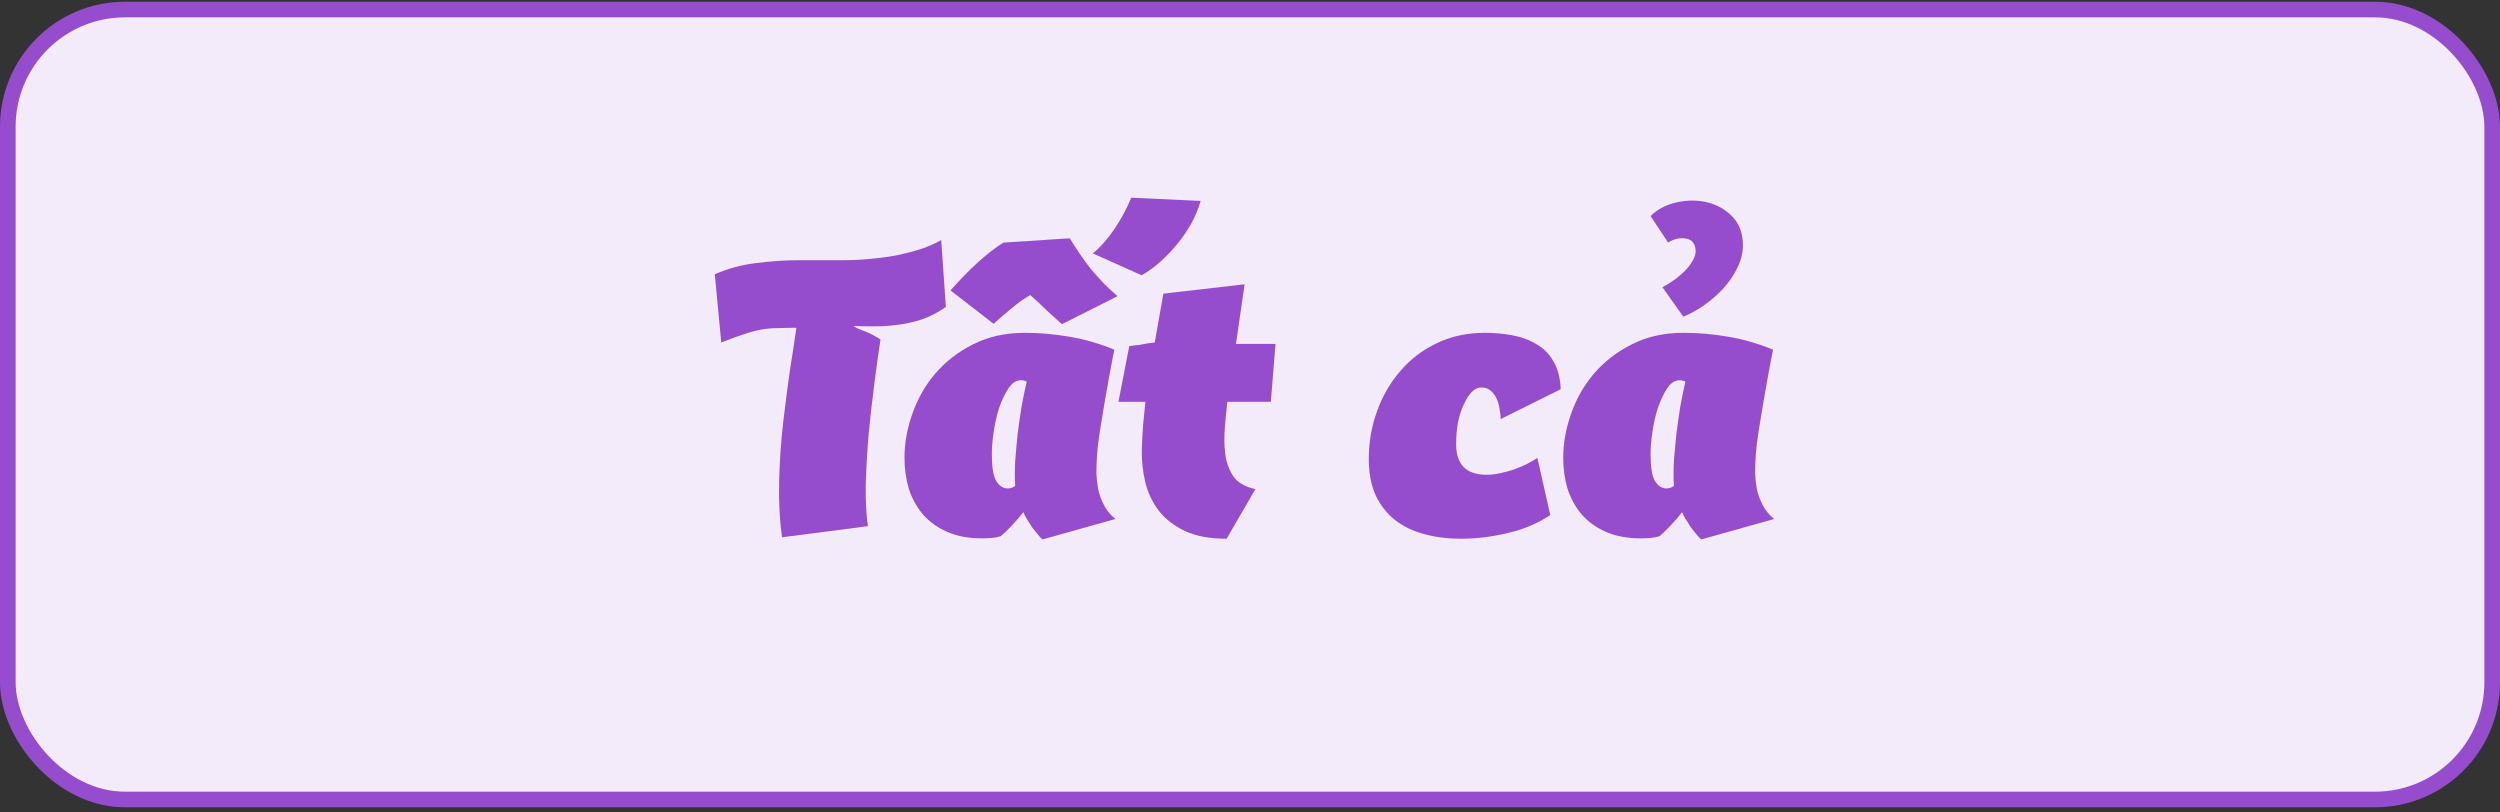 <svg width="160" height="52" viewBox="0 0 160 52" fill="none" xmlns="http://www.w3.org/2000/svg">
<rect x="0" y="0" width="160" height="52" fill="#333333" stroke="none"/>
<rect x="0.5" y="0.611" width="159" height="50.556" rx="7.5" fill="#F3EBFA"/>
<path d="M60.536 19.644C60.229 19.859 59.9 20.05 59.547 20.219C59.194 20.388 58.788 20.526 58.328 20.633C57.868 20.74 57.331 20.817 56.718 20.863C56.12 20.894 55.422 20.894 54.625 20.863C54.686 20.909 54.794 20.97 54.947 21.047C55.116 21.108 55.292 21.177 55.476 21.254C55.66 21.331 55.829 21.415 55.982 21.507C56.151 21.584 56.273 21.66 56.35 21.737C56.227 22.534 56.097 23.47 55.959 24.543C55.821 25.601 55.698 26.69 55.591 27.809C55.499 28.913 55.438 29.986 55.407 31.029C55.392 32.056 55.438 32.938 55.545 33.674L50.048 34.387C49.895 33.283 49.833 32.087 49.864 30.799C49.895 29.496 49.987 28.192 50.14 26.889C50.278 25.708 50.424 24.597 50.577 23.554C50.746 22.511 50.876 21.653 50.968 20.978C50.508 20.978 50.102 20.986 49.749 21.001C49.412 21.001 49.067 21.032 48.714 21.093C48.377 21.154 48.009 21.254 47.61 21.392C47.211 21.515 46.728 21.691 46.161 21.921L45.747 17.551C46.59 17.183 47.472 16.945 48.392 16.838C49.327 16.715 50.24 16.654 51.129 16.654H53.889C54.533 16.654 55.162 16.623 55.775 16.562C56.404 16.501 56.994 16.416 57.546 16.309C58.098 16.186 58.604 16.048 59.064 15.895C59.524 15.726 59.915 15.55 60.237 15.366L60.536 19.644Z" fill="#954DCD"/>
<path d="M76.839 12.859C76.701 13.35 76.502 13.833 76.241 14.308C75.981 14.768 75.682 15.205 75.344 15.619C75.007 16.033 74.639 16.416 74.24 16.769C73.857 17.106 73.466 17.39 73.067 17.62L69.939 16.217C70.43 15.818 70.898 15.289 71.342 14.63C71.787 13.955 72.14 13.296 72.4 12.652L76.839 12.859ZM66.719 34.525C66.627 34.448 66.52 34.333 66.397 34.18C66.29 34.042 66.175 33.896 66.052 33.743C65.945 33.574 65.838 33.406 65.73 33.237C65.623 33.068 65.546 32.915 65.5 32.777C65.27 33.068 65.017 33.36 64.741 33.651C64.481 33.927 64.251 34.149 64.051 34.318C63.852 34.379 63.645 34.418 63.43 34.433C63.216 34.448 63.024 34.456 62.855 34.456C61.997 34.456 61.253 34.318 60.624 34.042C59.996 33.766 59.474 33.39 59.06 32.915C58.662 32.44 58.363 31.895 58.163 31.282C57.979 30.653 57.887 29.994 57.887 29.304C57.887 28.369 58.056 27.426 58.393 26.475C58.731 25.509 59.221 24.65 59.865 23.899C60.525 23.132 61.33 22.511 62.28 22.036C63.246 21.545 64.35 21.3 65.592 21.3C66.528 21.3 67.486 21.384 68.467 21.553C69.449 21.722 70.399 21.998 71.319 22.381C71.227 22.81 71.128 23.324 71.02 23.922C70.913 24.505 70.806 25.11 70.698 25.739C70.591 26.352 70.491 26.958 70.399 27.556C70.307 28.139 70.246 28.637 70.215 29.051C70.185 29.465 70.169 29.871 70.169 30.27C70.185 30.669 70.231 31.052 70.307 31.42C70.399 31.773 70.53 32.102 70.698 32.409C70.867 32.716 71.097 32.984 71.388 33.214L66.719 34.525ZM67.961 20.748C67.655 20.472 67.325 20.173 66.972 19.851C66.635 19.514 66.29 19.192 65.937 18.885C65.554 19.1 65.163 19.376 64.764 19.713C64.366 20.035 63.975 20.372 63.591 20.725L60.831 18.586C61.445 17.896 62.02 17.306 62.556 16.815C63.108 16.309 63.66 15.88 64.212 15.527L68.467 15.251C68.651 15.558 68.858 15.88 69.088 16.217C69.318 16.554 69.564 16.892 69.824 17.229C70.1 17.551 70.384 17.865 70.675 18.172C70.967 18.463 71.25 18.724 71.526 18.954L67.961 20.748ZM65.707 24.428C65.6 24.367 65.477 24.336 65.339 24.336C65.033 24.336 64.764 24.512 64.534 24.865C64.304 25.218 64.105 25.639 63.936 26.13C63.783 26.621 63.668 27.134 63.591 27.671C63.515 28.208 63.476 28.668 63.476 29.051C63.476 29.879 63.568 30.454 63.752 30.776C63.952 31.098 64.197 31.259 64.488 31.259C64.672 31.259 64.833 31.205 64.971 31.098C64.941 30.623 64.941 30.094 64.971 29.511C65.017 28.928 65.071 28.338 65.132 27.74C65.209 27.142 65.293 26.559 65.385 25.992C65.493 25.409 65.6 24.888 65.707 24.428Z" fill="#954DCD"/>
<path d="M81.334 25.716H78.55C78.489 26.237 78.436 26.789 78.389 27.372C78.344 27.955 78.351 28.507 78.412 29.028C78.474 29.534 78.635 30.002 78.895 30.431C79.171 30.86 79.654 31.152 80.344 31.305L78.504 34.479C77.447 34.479 76.565 34.318 75.859 33.996C75.169 33.674 74.61 33.245 74.18 32.708C73.766 32.171 73.475 31.566 73.306 30.891C73.138 30.201 73.061 29.488 73.076 28.752C73.092 28.169 73.123 27.617 73.168 27.096C73.215 26.575 73.26 26.115 73.306 25.716H71.582L72.272 22.151C72.471 22.12 72.662 22.097 72.847 22.082C73.031 22.051 73.207 22.021 73.376 21.99C73.544 21.959 73.721 21.936 73.904 21.921L74.457 18.793L79.654 18.195L79.103 22.013H81.632L81.334 25.716Z" fill="#954DCD"/>
<path d="M96.044 26.82C96.044 26.636 96.021 26.429 95.975 26.199C95.945 25.954 95.883 25.731 95.791 25.532C95.699 25.317 95.569 25.141 95.4 25.003C95.247 24.865 95.047 24.796 94.802 24.796C94.587 24.796 94.38 24.896 94.181 25.095C93.997 25.294 93.828 25.563 93.675 25.9C93.522 26.222 93.399 26.605 93.307 27.05C93.23 27.495 93.192 27.955 93.192 28.43C93.192 29.733 93.844 30.385 95.147 30.385C95.408 30.385 95.684 30.354 95.975 30.293C96.266 30.232 96.558 30.155 96.849 30.063C97.14 29.956 97.416 29.841 97.677 29.718C97.953 29.58 98.191 29.442 98.39 29.304L99.218 32.961C98.421 33.498 97.516 33.881 96.504 34.111C95.492 34.356 94.48 34.479 93.468 34.479C92.64 34.479 91.866 34.379 91.145 34.18C90.44 33.996 89.819 33.697 89.282 33.283C88.761 32.869 88.347 32.34 88.04 31.696C87.749 31.052 87.603 30.278 87.603 29.373C87.603 28.3 87.779 27.28 88.132 26.314C88.485 25.333 88.983 24.474 89.627 23.738C90.271 22.987 91.046 22.396 91.95 21.967C92.87 21.522 93.897 21.3 95.032 21.3C95.645 21.3 96.236 21.354 96.803 21.461C97.386 21.568 97.899 21.76 98.344 22.036C98.804 22.297 99.165 22.665 99.425 23.14C99.701 23.6 99.855 24.19 99.885 24.911L96.044 26.82Z" fill="#954DCD"/>
<path d="M108.878 34.525C108.786 34.448 108.679 34.333 108.556 34.18C108.449 34.042 108.334 33.896 108.211 33.743C108.104 33.574 107.997 33.406 107.889 33.237C107.782 33.068 107.705 32.915 107.659 32.777C107.429 33.068 107.176 33.36 106.9 33.651C106.64 33.927 106.41 34.149 106.21 34.318C106.011 34.379 105.804 34.418 105.589 34.433C105.375 34.448 105.183 34.456 105.014 34.456C104.156 34.456 103.412 34.318 102.783 34.042C102.155 33.766 101.633 33.39 101.219 32.915C100.821 32.44 100.522 31.895 100.322 31.282C100.138 30.653 100.046 29.994 100.046 29.304C100.046 28.369 100.215 27.426 100.552 26.475C100.89 25.509 101.38 24.65 102.024 23.899C102.684 23.132 103.489 22.511 104.439 22.036C105.405 21.545 106.509 21.3 107.751 21.3C108.687 21.3 109.645 21.384 110.626 21.553C111.608 21.722 112.558 21.998 113.478 22.381C113.386 22.81 113.287 23.324 113.179 23.922C113.072 24.505 112.965 25.11 112.857 25.739C112.75 26.352 112.65 26.958 112.558 27.556C112.466 28.139 112.405 28.637 112.374 29.051C112.344 29.465 112.328 29.871 112.328 30.27C112.344 30.669 112.39 31.052 112.466 31.42C112.558 31.773 112.689 32.102 112.857 32.409C113.026 32.716 113.256 32.984 113.547 33.214L108.878 34.525ZM107.866 24.428C107.759 24.367 107.636 24.336 107.498 24.336C107.192 24.336 106.923 24.512 106.693 24.865C106.463 25.218 106.264 25.639 106.095 26.13C105.942 26.621 105.827 27.134 105.75 27.671C105.674 28.208 105.635 28.668 105.635 29.051C105.635 29.879 105.727 30.454 105.911 30.776C106.111 31.098 106.356 31.259 106.647 31.259C106.831 31.259 106.992 31.205 107.13 31.098C107.1 30.623 107.1 30.094 107.13 29.511C107.176 28.928 107.23 28.338 107.291 27.74C107.368 27.142 107.452 26.559 107.544 25.992C107.652 25.409 107.759 24.888 107.866 24.428ZM111.546 15.711C111.546 16.202 111.424 16.685 111.178 17.16C110.948 17.635 110.649 18.072 110.281 18.471C109.913 18.87 109.499 19.23 109.039 19.552C108.595 19.859 108.158 20.096 107.728 20.265L106.394 18.379C106.686 18.226 106.969 18.049 107.245 17.85C107.521 17.635 107.759 17.421 107.958 17.206C108.158 16.976 108.311 16.746 108.418 16.516C108.526 16.271 108.549 16.033 108.487 15.803C108.426 15.573 108.311 15.42 108.142 15.343C107.974 15.266 107.79 15.236 107.59 15.251C107.406 15.251 107.23 15.289 107.061 15.366C106.908 15.427 106.808 15.481 106.762 15.527L105.635 13.825C106.095 13.38 106.655 13.089 107.314 12.951C107.989 12.798 108.641 12.798 109.269 12.951C109.898 13.104 110.435 13.411 110.879 13.871C111.324 14.331 111.546 14.944 111.546 15.711Z" fill="#954DCD"/>
<rect x="0.5" y="0.611" width="159" height="50.556" rx="7.5" stroke="#954DCD"/>
</svg>
